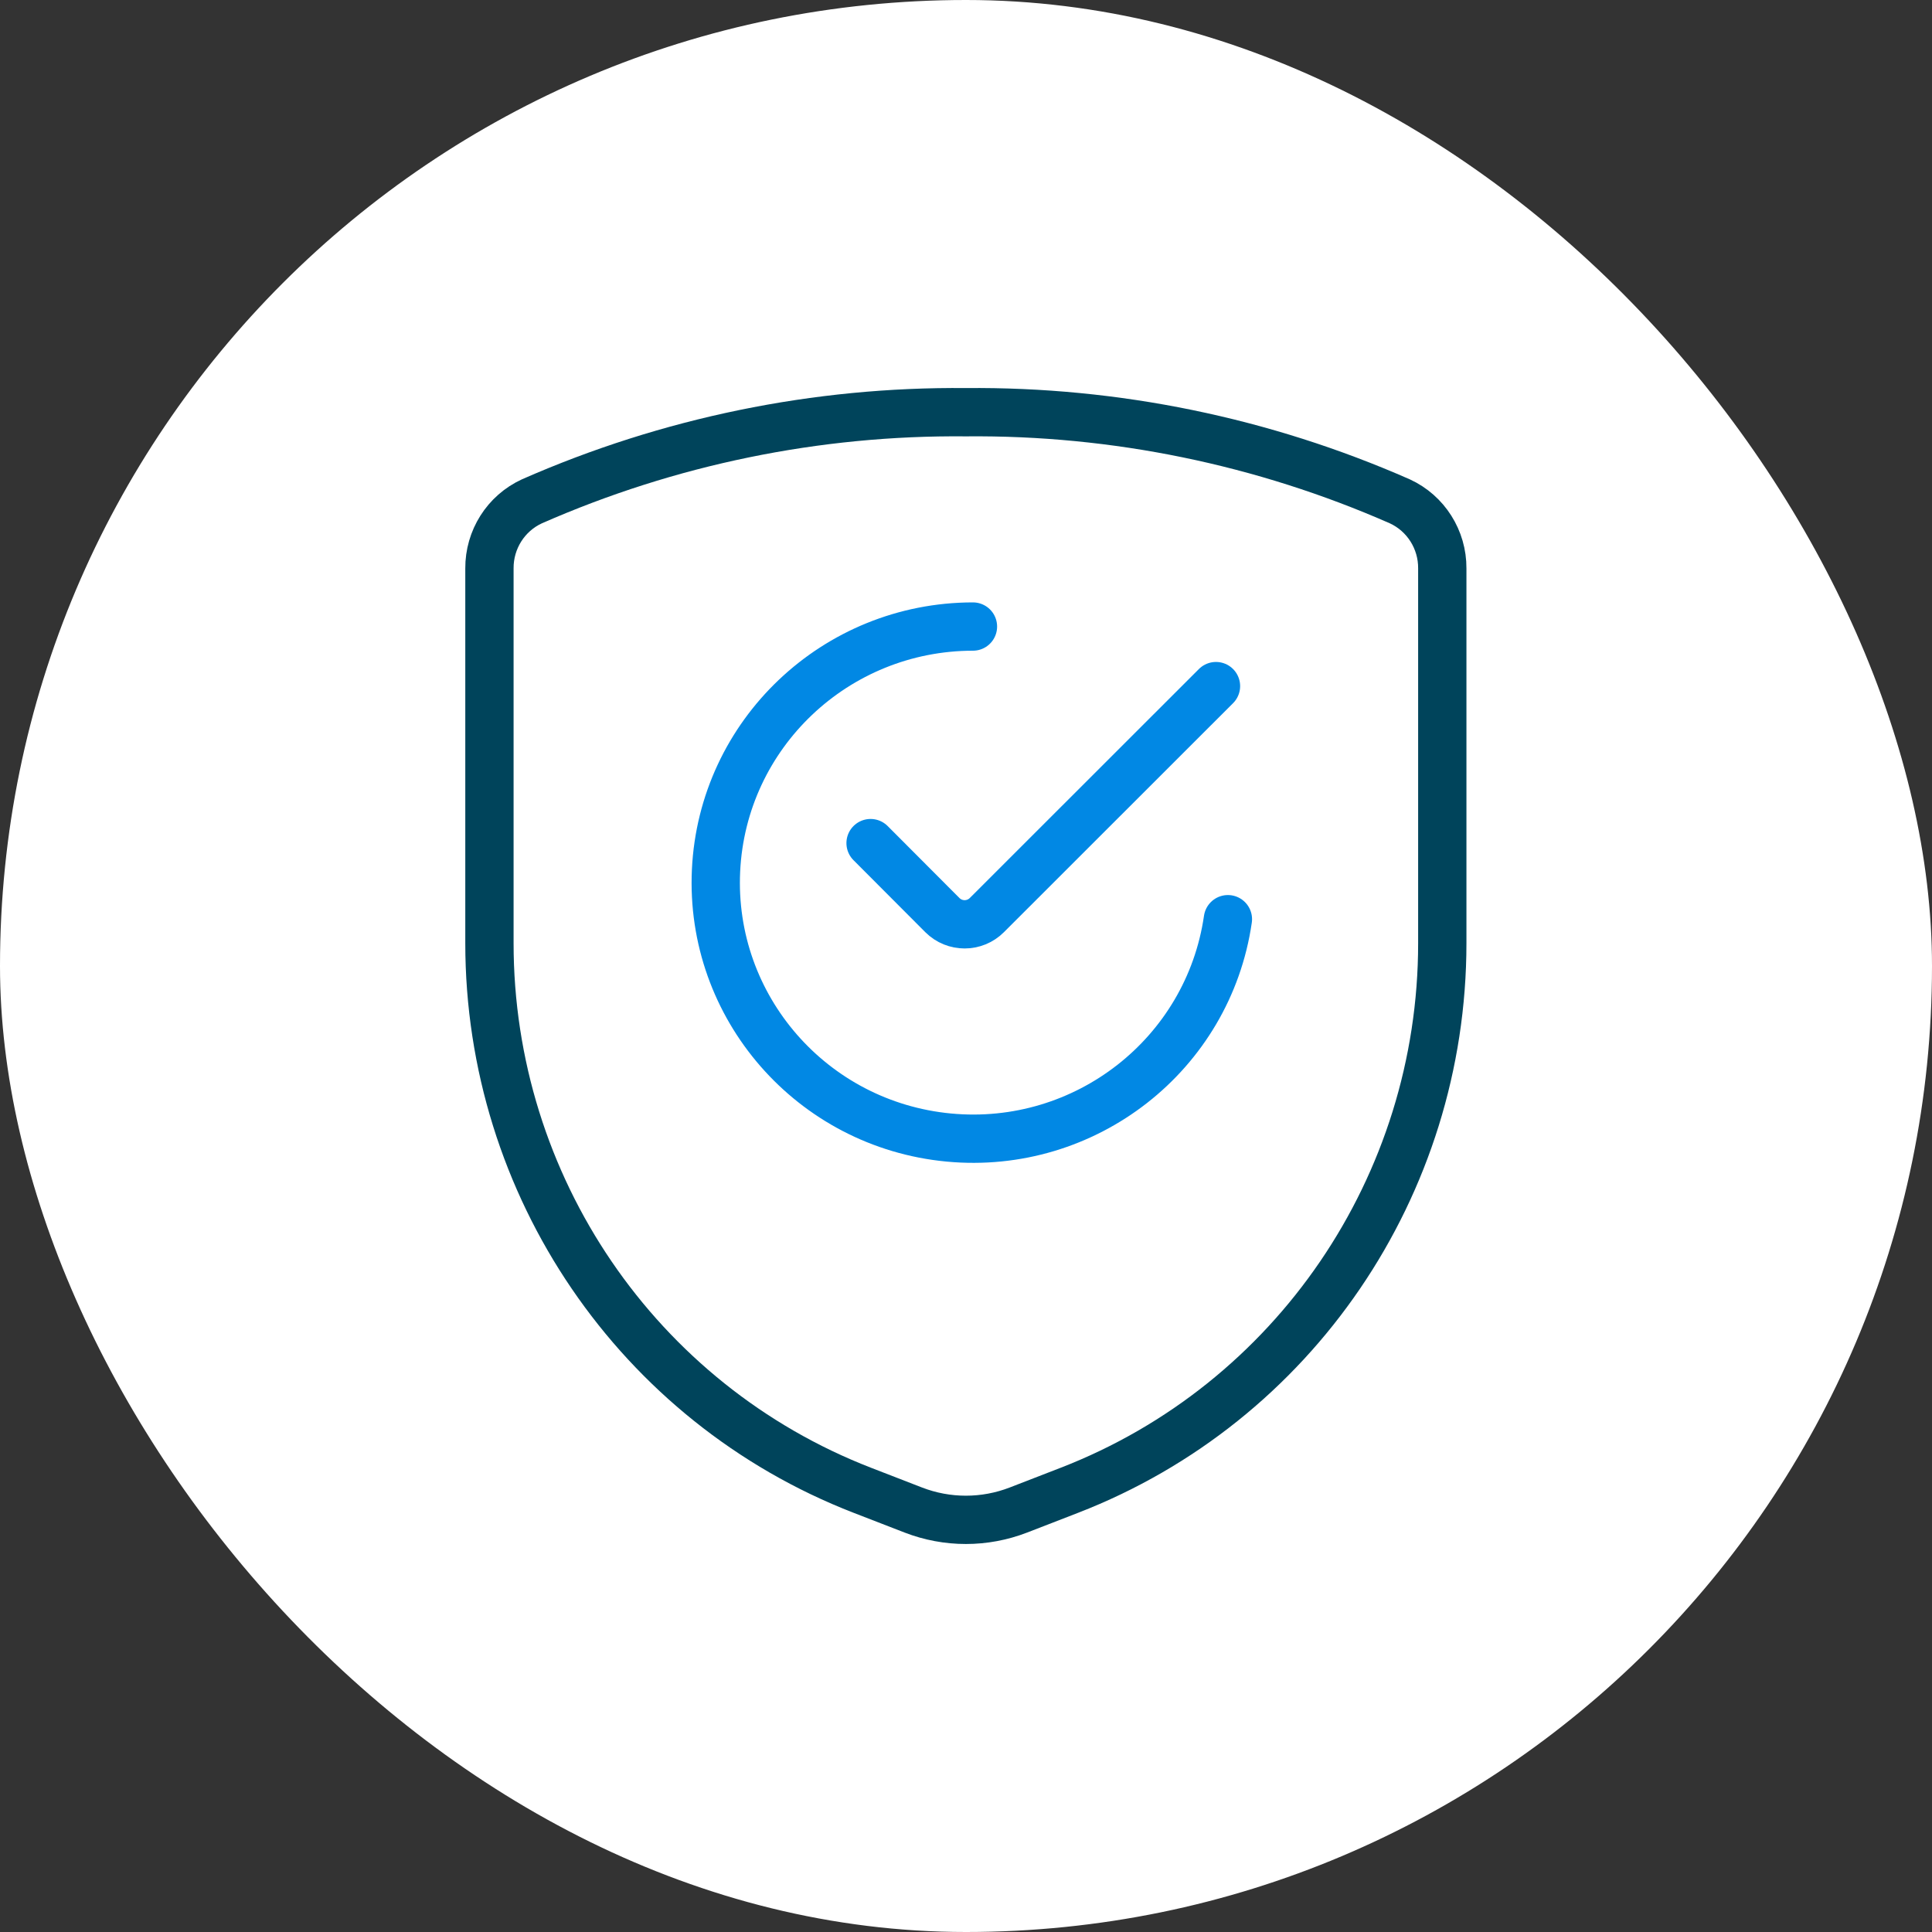 <?xml version="1.0" encoding="UTF-8"?>
<svg xmlns="http://www.w3.org/2000/svg" xmlns:xlink="http://www.w3.org/1999/xlink" width="120px" height="120px" viewBox="0 0 120 120" version="1.1">
  <rect x="0" y="0" width="120" height="120" fill="#333333" stroke="none"/>
  <title>shield-check-1</title>
  <g id="Allied-Reporting---Home" stroke="none" stroke-width="1" fill="none" fill-rule="evenodd">
    <g id="Contact-Copy-2" transform="translate(-280, -1068)">
      <g id="Group-16" transform="translate(165, 1037)">
        <g id="shield-check-1" transform="translate(115, 31)">
          <rect id="Rectangle" fill="#FFFFFF" fill-rule="nonzero" x="0" y="0" width="120" height="120" rx="60"></rect>
          <g id="Group-11" transform="translate(30.4, 25.6)" stroke-linecap="round" stroke-linejoin="round" stroke-width="3">
            <path d="M0,9.705 L0,32.986 C0,48.049 9.208,61.557 23.163,66.965 L26.323,68.189 C28.427,69.004 30.756,69.004 32.86,68.189 L36.02,66.965 C49.975,61.557 59.183,48.049 59.183,32.986 L59.183,9.705 C59.195,7.915 58.163,6.285 56.548,5.54 C48.05,1.803 38.864,-0.084 29.591,0.003 C20.319,-0.084 11.133,1.803 2.634,5.54 C1.019,6.285 -0.012,7.915 0,9.705 Z" id="Shape" stroke="#00445B" fill="#FFFFFF"></path>
            <path d="M45.867,31.493 C44.648,39.893 37.014,45.861 28.522,45.054 C20.029,44.246 13.671,36.947 14.074,28.469 C14.477,19.991 21.501,13.322 30.032,13.316" id="Shape" stroke="#0188E4"></path>
            <path d="M45.127,17.015 L30.894,31.24 C30.131,32.001 28.897,32.001 28.134,31.24 L23.673,26.767" id="Shape" stroke="#0188E4"></path>
          </g>
        </g>
      </g>
    </g>
  </g>
</svg>
